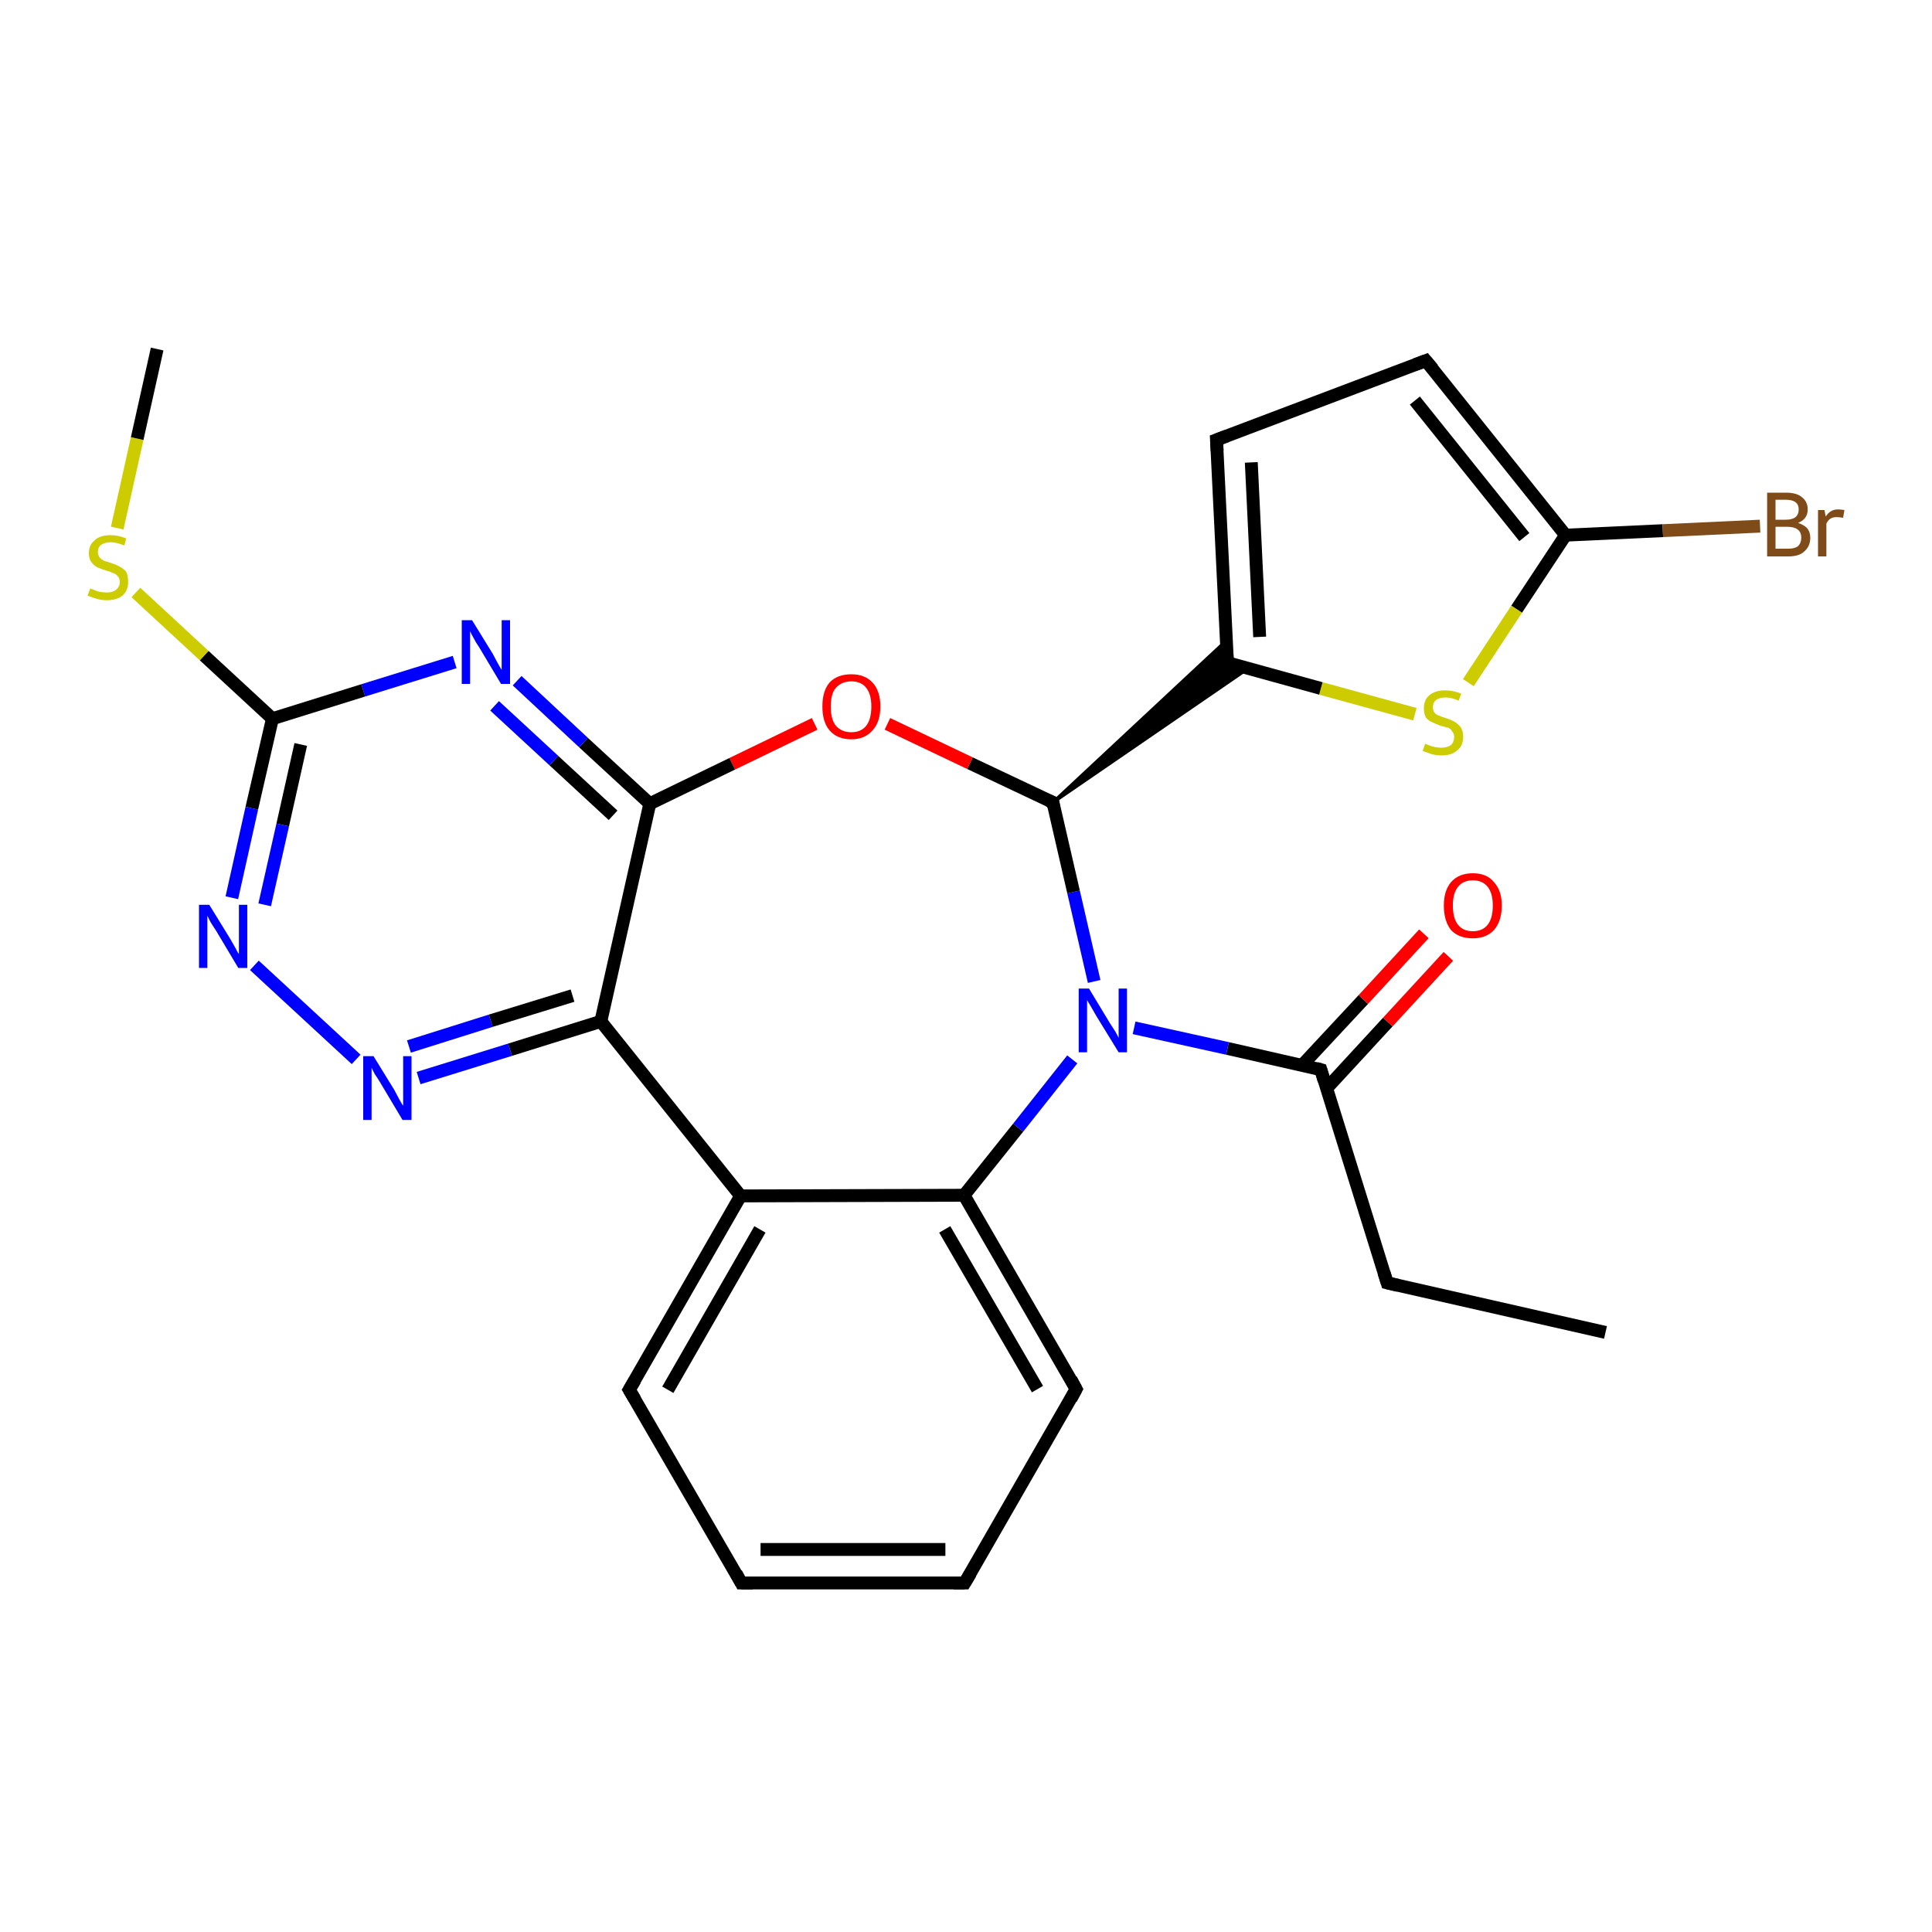 <?xml version='1.0' encoding='iso-8859-1'?>
<svg version='1.1' baseProfile='full'
              xmlns='http://www.w3.org/2000/svg'
                      xmlns:rdkit='http://www.rdkit.org/xml'
                      xmlns:xlink='http://www.w3.org/1999/xlink'
                  xml:space='preserve'
width='300px' height='300px' viewBox='0 0 300 300'>
<!-- END OF HEADER -->
<rect style='opacity:1.0;fill:#FFFFFF;stroke:none' width='300.0' height='300.0' x='0.0' y='0.0'> </rect>
<path class='bond-0 atom-0 atom-1' d='M 249.3,206.9 L 215.4,199.2' style='fill:none;fill-rule:evenodd;stroke:#000000;stroke-width:2.0px;stroke-linecap:butt;stroke-linejoin:miter;stroke-opacity:1' />
<path class='bond-1 atom-1 atom-2' d='M 215.4,199.2 L 205.1,166.1' style='fill:none;fill-rule:evenodd;stroke:#000000;stroke-width:2.0px;stroke-linecap:butt;stroke-linejoin:miter;stroke-opacity:1' />
<path class='bond-2 atom-2 atom-3' d='M 206.0,169.0 L 215.5,158.7' style='fill:none;fill-rule:evenodd;stroke:#000000;stroke-width:2.0px;stroke-linecap:butt;stroke-linejoin:miter;stroke-opacity:1' />
<path class='bond-2 atom-2 atom-3' d='M 215.5,158.7 L 224.9,148.5' style='fill:none;fill-rule:evenodd;stroke:#FF0000;stroke-width:2.0px;stroke-linecap:butt;stroke-linejoin:miter;stroke-opacity:1' />
<path class='bond-2 atom-2 atom-3' d='M 202.2,165.4 L 211.7,155.2' style='fill:none;fill-rule:evenodd;stroke:#000000;stroke-width:2.0px;stroke-linecap:butt;stroke-linejoin:miter;stroke-opacity:1' />
<path class='bond-2 atom-2 atom-3' d='M 211.7,155.2 L 221.1,145.0' style='fill:none;fill-rule:evenodd;stroke:#FF0000;stroke-width:2.0px;stroke-linecap:butt;stroke-linejoin:miter;stroke-opacity:1' />
<path class='bond-3 atom-2 atom-4' d='M 205.1,166.1 L 190.6,162.8' style='fill:none;fill-rule:evenodd;stroke:#000000;stroke-width:2.0px;stroke-linecap:butt;stroke-linejoin:miter;stroke-opacity:1' />
<path class='bond-3 atom-2 atom-4' d='M 190.6,162.8 L 176.1,159.6' style='fill:none;fill-rule:evenodd;stroke:#0000FF;stroke-width:2.0px;stroke-linecap:butt;stroke-linejoin:miter;stroke-opacity:1' />
<path class='bond-4 atom-4 atom-5' d='M 169.9,152.4 L 166.7,138.5' style='fill:none;fill-rule:evenodd;stroke:#0000FF;stroke-width:2.0px;stroke-linecap:butt;stroke-linejoin:miter;stroke-opacity:1' />
<path class='bond-4 atom-4 atom-5' d='M 166.7,138.5 L 163.5,124.6' style='fill:none;fill-rule:evenodd;stroke:#000000;stroke-width:2.0px;stroke-linecap:butt;stroke-linejoin:miter;stroke-opacity:1' />
<path class='bond-5 atom-5 atom-6' d='M 163.5,124.6 L 150.6,118.5' style='fill:none;fill-rule:evenodd;stroke:#000000;stroke-width:2.0px;stroke-linecap:butt;stroke-linejoin:miter;stroke-opacity:1' />
<path class='bond-5 atom-5 atom-6' d='M 150.6,118.5 L 137.8,112.4' style='fill:none;fill-rule:evenodd;stroke:#FF0000;stroke-width:2.0px;stroke-linecap:butt;stroke-linejoin:miter;stroke-opacity:1' />
<path class='bond-6 atom-6 atom-7' d='M 126.5,112.4 L 113.7,118.6' style='fill:none;fill-rule:evenodd;stroke:#FF0000;stroke-width:2.0px;stroke-linecap:butt;stroke-linejoin:miter;stroke-opacity:1' />
<path class='bond-6 atom-6 atom-7' d='M 113.7,118.6 L 100.9,124.8' style='fill:none;fill-rule:evenodd;stroke:#000000;stroke-width:2.0px;stroke-linecap:butt;stroke-linejoin:miter;stroke-opacity:1' />
<path class='bond-7 atom-7 atom-8' d='M 100.9,124.8 L 90.6,115.3' style='fill:none;fill-rule:evenodd;stroke:#000000;stroke-width:2.0px;stroke-linecap:butt;stroke-linejoin:miter;stroke-opacity:1' />
<path class='bond-7 atom-7 atom-8' d='M 90.6,115.3 L 80.3,105.7' style='fill:none;fill-rule:evenodd;stroke:#0000FF;stroke-width:2.0px;stroke-linecap:butt;stroke-linejoin:miter;stroke-opacity:1' />
<path class='bond-7 atom-7 atom-8' d='M 95.2,126.6 L 86.0,118.1' style='fill:none;fill-rule:evenodd;stroke:#000000;stroke-width:2.0px;stroke-linecap:butt;stroke-linejoin:miter;stroke-opacity:1' />
<path class='bond-7 atom-7 atom-8' d='M 86.0,118.1 L 76.8,109.6' style='fill:none;fill-rule:evenodd;stroke:#0000FF;stroke-width:2.0px;stroke-linecap:butt;stroke-linejoin:miter;stroke-opacity:1' />
<path class='bond-8 atom-8 atom-9' d='M 70.6,102.8 L 56.4,107.2' style='fill:none;fill-rule:evenodd;stroke:#0000FF;stroke-width:2.0px;stroke-linecap:butt;stroke-linejoin:miter;stroke-opacity:1' />
<path class='bond-8 atom-8 atom-9' d='M 56.4,107.2 L 42.3,111.6' style='fill:none;fill-rule:evenodd;stroke:#000000;stroke-width:2.0px;stroke-linecap:butt;stroke-linejoin:miter;stroke-opacity:1' />
<path class='bond-9 atom-9 atom-10' d='M 42.3,111.6 L 31.7,101.8' style='fill:none;fill-rule:evenodd;stroke:#000000;stroke-width:2.0px;stroke-linecap:butt;stroke-linejoin:miter;stroke-opacity:1' />
<path class='bond-9 atom-9 atom-10' d='M 31.7,101.8 L 21.1,92.0' style='fill:none;fill-rule:evenodd;stroke:#CCCC00;stroke-width:2.0px;stroke-linecap:butt;stroke-linejoin:miter;stroke-opacity:1' />
<path class='bond-10 atom-10 atom-11' d='M 18.2,82.0 L 21.3,68.1' style='fill:none;fill-rule:evenodd;stroke:#CCCC00;stroke-width:2.0px;stroke-linecap:butt;stroke-linejoin:miter;stroke-opacity:1' />
<path class='bond-10 atom-10 atom-11' d='M 21.3,68.1 L 24.4,54.2' style='fill:none;fill-rule:evenodd;stroke:#000000;stroke-width:2.0px;stroke-linecap:butt;stroke-linejoin:miter;stroke-opacity:1' />
<path class='bond-11 atom-9 atom-12' d='M 42.3,111.6 L 39.1,125.5' style='fill:none;fill-rule:evenodd;stroke:#000000;stroke-width:2.0px;stroke-linecap:butt;stroke-linejoin:miter;stroke-opacity:1' />
<path class='bond-11 atom-9 atom-12' d='M 39.1,125.5 L 36.0,139.4' style='fill:none;fill-rule:evenodd;stroke:#0000FF;stroke-width:2.0px;stroke-linecap:butt;stroke-linejoin:miter;stroke-opacity:1' />
<path class='bond-11 atom-9 atom-12' d='M 46.7,115.6 L 43.9,128.1' style='fill:none;fill-rule:evenodd;stroke:#000000;stroke-width:2.0px;stroke-linecap:butt;stroke-linejoin:miter;stroke-opacity:1' />
<path class='bond-11 atom-9 atom-12' d='M 43.9,128.1 L 41.1,140.5' style='fill:none;fill-rule:evenodd;stroke:#0000FF;stroke-width:2.0px;stroke-linecap:butt;stroke-linejoin:miter;stroke-opacity:1' />
<path class='bond-12 atom-12 atom-13' d='M 39.5,149.9 L 55.3,164.5' style='fill:none;fill-rule:evenodd;stroke:#0000FF;stroke-width:2.0px;stroke-linecap:butt;stroke-linejoin:miter;stroke-opacity:1' />
<path class='bond-13 atom-13 atom-14' d='M 65.0,167.4 L 79.2,163.0' style='fill:none;fill-rule:evenodd;stroke:#0000FF;stroke-width:2.0px;stroke-linecap:butt;stroke-linejoin:miter;stroke-opacity:1' />
<path class='bond-13 atom-13 atom-14' d='M 79.2,163.0 L 93.3,158.6' style='fill:none;fill-rule:evenodd;stroke:#000000;stroke-width:2.0px;stroke-linecap:butt;stroke-linejoin:miter;stroke-opacity:1' />
<path class='bond-13 atom-13 atom-14' d='M 63.5,162.5 L 76.2,158.5' style='fill:none;fill-rule:evenodd;stroke:#0000FF;stroke-width:2.0px;stroke-linecap:butt;stroke-linejoin:miter;stroke-opacity:1' />
<path class='bond-13 atom-13 atom-14' d='M 76.2,158.5 L 88.9,154.6' style='fill:none;fill-rule:evenodd;stroke:#000000;stroke-width:2.0px;stroke-linecap:butt;stroke-linejoin:miter;stroke-opacity:1' />
<path class='bond-14 atom-14 atom-15' d='M 93.3,158.6 L 115.0,185.7' style='fill:none;fill-rule:evenodd;stroke:#000000;stroke-width:2.0px;stroke-linecap:butt;stroke-linejoin:miter;stroke-opacity:1' />
<path class='bond-15 atom-15 atom-16' d='M 115.0,185.7 L 97.7,215.8' style='fill:none;fill-rule:evenodd;stroke:#000000;stroke-width:2.0px;stroke-linecap:butt;stroke-linejoin:miter;stroke-opacity:1' />
<path class='bond-15 atom-15 atom-16' d='M 118.0,190.9 L 103.7,215.8' style='fill:none;fill-rule:evenodd;stroke:#000000;stroke-width:2.0px;stroke-linecap:butt;stroke-linejoin:miter;stroke-opacity:1' />
<path class='bond-16 atom-16 atom-17' d='M 97.7,215.8 L 115.1,245.8' style='fill:none;fill-rule:evenodd;stroke:#000000;stroke-width:2.0px;stroke-linecap:butt;stroke-linejoin:miter;stroke-opacity:1' />
<path class='bond-17 atom-17 atom-18' d='M 115.1,245.8 L 149.8,245.8' style='fill:none;fill-rule:evenodd;stroke:#000000;stroke-width:2.0px;stroke-linecap:butt;stroke-linejoin:miter;stroke-opacity:1' />
<path class='bond-17 atom-17 atom-18' d='M 118.1,240.6 L 146.8,240.6' style='fill:none;fill-rule:evenodd;stroke:#000000;stroke-width:2.0px;stroke-linecap:butt;stroke-linejoin:miter;stroke-opacity:1' />
<path class='bond-18 atom-18 atom-19' d='M 149.8,245.8 L 167.1,215.7' style='fill:none;fill-rule:evenodd;stroke:#000000;stroke-width:2.0px;stroke-linecap:butt;stroke-linejoin:miter;stroke-opacity:1' />
<path class='bond-19 atom-19 atom-20' d='M 167.1,215.7 L 149.7,185.6' style='fill:none;fill-rule:evenodd;stroke:#000000;stroke-width:2.0px;stroke-linecap:butt;stroke-linejoin:miter;stroke-opacity:1' />
<path class='bond-19 atom-19 atom-20' d='M 161.1,215.7 L 146.7,190.9' style='fill:none;fill-rule:evenodd;stroke:#000000;stroke-width:2.0px;stroke-linecap:butt;stroke-linejoin:miter;stroke-opacity:1' />
<path class='bond-20 atom-5 atom-21' d='M 163.5,124.6 L 190.4,99.5 L 190.6,102.9 Z' style='fill:#000000;fill-rule:evenodd;fill-opacity:1;stroke:#000000;stroke-width:0.5px;stroke-linecap:butt;stroke-linejoin:miter;stroke-opacity:1;' />
<path class='bond-20 atom-5 atom-21' d='M 163.5,124.6 L 190.6,102.9 L 193.8,103.8 Z' style='fill:#000000;fill-rule:evenodd;fill-opacity:1;stroke:#000000;stroke-width:0.5px;stroke-linecap:butt;stroke-linejoin:miter;stroke-opacity:1;' />
<path class='bond-21 atom-21 atom-22' d='M 190.6,102.9 L 188.9,68.3' style='fill:none;fill-rule:evenodd;stroke:#000000;stroke-width:2.0px;stroke-linecap:butt;stroke-linejoin:miter;stroke-opacity:1' />
<path class='bond-21 atom-21 atom-22' d='M 195.6,98.9 L 194.3,71.8' style='fill:none;fill-rule:evenodd;stroke:#000000;stroke-width:2.0px;stroke-linecap:butt;stroke-linejoin:miter;stroke-opacity:1' />
<path class='bond-22 atom-22 atom-23' d='M 188.9,68.3 L 221.4,56.0' style='fill:none;fill-rule:evenodd;stroke:#000000;stroke-width:2.0px;stroke-linecap:butt;stroke-linejoin:miter;stroke-opacity:1' />
<path class='bond-23 atom-23 atom-24' d='M 221.4,56.0 L 243.1,83.1' style='fill:none;fill-rule:evenodd;stroke:#000000;stroke-width:2.0px;stroke-linecap:butt;stroke-linejoin:miter;stroke-opacity:1' />
<path class='bond-23 atom-23 atom-24' d='M 219.7,62.2 L 236.7,83.4' style='fill:none;fill-rule:evenodd;stroke:#000000;stroke-width:2.0px;stroke-linecap:butt;stroke-linejoin:miter;stroke-opacity:1' />
<path class='bond-24 atom-24 atom-25' d='M 243.1,83.1 L 258.2,82.4' style='fill:none;fill-rule:evenodd;stroke:#000000;stroke-width:2.0px;stroke-linecap:butt;stroke-linejoin:miter;stroke-opacity:1' />
<path class='bond-24 atom-24 atom-25' d='M 258.2,82.4 L 273.3,81.7' style='fill:none;fill-rule:evenodd;stroke:#7F4C19;stroke-width:2.0px;stroke-linecap:butt;stroke-linejoin:miter;stroke-opacity:1' />
<path class='bond-25 atom-24 atom-26' d='M 243.1,83.1 L 235.5,94.6' style='fill:none;fill-rule:evenodd;stroke:#000000;stroke-width:2.0px;stroke-linecap:butt;stroke-linejoin:miter;stroke-opacity:1' />
<path class='bond-25 atom-24 atom-26' d='M 235.5,94.6 L 228.0,106.0' style='fill:none;fill-rule:evenodd;stroke:#CCCC00;stroke-width:2.0px;stroke-linecap:butt;stroke-linejoin:miter;stroke-opacity:1' />
<path class='bond-26 atom-20 atom-4' d='M 149.7,185.6 L 158.1,175.1' style='fill:none;fill-rule:evenodd;stroke:#000000;stroke-width:2.0px;stroke-linecap:butt;stroke-linejoin:miter;stroke-opacity:1' />
<path class='bond-26 atom-20 atom-4' d='M 158.1,175.1 L 166.5,164.5' style='fill:none;fill-rule:evenodd;stroke:#0000FF;stroke-width:2.0px;stroke-linecap:butt;stroke-linejoin:miter;stroke-opacity:1' />
<path class='bond-27 atom-26 atom-21' d='M 219.7,110.9 L 205.1,106.9' style='fill:none;fill-rule:evenodd;stroke:#CCCC00;stroke-width:2.0px;stroke-linecap:butt;stroke-linejoin:miter;stroke-opacity:1' />
<path class='bond-27 atom-26 atom-21' d='M 205.1,106.9 L 190.6,102.9' style='fill:none;fill-rule:evenodd;stroke:#000000;stroke-width:2.0px;stroke-linecap:butt;stroke-linejoin:miter;stroke-opacity:1' />
<path class='bond-28 atom-14 atom-7' d='M 93.3,158.6 L 100.9,124.8' style='fill:none;fill-rule:evenodd;stroke:#000000;stroke-width:2.0px;stroke-linecap:butt;stroke-linejoin:miter;stroke-opacity:1' />
<path class='bond-29 atom-20 atom-15' d='M 149.7,185.6 L 115.0,185.7' style='fill:none;fill-rule:evenodd;stroke:#000000;stroke-width:2.0px;stroke-linecap:butt;stroke-linejoin:miter;stroke-opacity:1' />
<path d='M 217.1,199.6 L 215.4,199.2 L 214.9,197.6' style='fill:none;stroke:#000000;stroke-width:2.0px;stroke-linecap:butt;stroke-linejoin:miter;stroke-opacity:1;' />
<path d='M 205.6,167.8 L 205.1,166.1 L 204.4,165.9' style='fill:none;stroke:#000000;stroke-width:2.0px;stroke-linecap:butt;stroke-linejoin:miter;stroke-opacity:1;' />
<path d='M 163.6,125.3 L 163.5,124.6 L 162.8,124.3' style='fill:none;stroke:#000000;stroke-width:2.0px;stroke-linecap:butt;stroke-linejoin:miter;stroke-opacity:1;' />
<path d='M 98.6,214.3 L 97.7,215.8 L 98.6,217.3' style='fill:none;stroke:#000000;stroke-width:2.0px;stroke-linecap:butt;stroke-linejoin:miter;stroke-opacity:1;' />
<path d='M 114.3,244.3 L 115.1,245.8 L 116.9,245.8' style='fill:none;stroke:#000000;stroke-width:2.0px;stroke-linecap:butt;stroke-linejoin:miter;stroke-opacity:1;' />
<path d='M 148.1,245.8 L 149.8,245.8 L 150.7,244.3' style='fill:none;stroke:#000000;stroke-width:2.0px;stroke-linecap:butt;stroke-linejoin:miter;stroke-opacity:1;' />
<path d='M 166.3,217.2 L 167.1,215.7 L 166.3,214.2' style='fill:none;stroke:#000000;stroke-width:2.0px;stroke-linecap:butt;stroke-linejoin:miter;stroke-opacity:1;' />
<path d='M 190.5,101.2 L 190.6,102.9 L 191.3,103.1' style='fill:none;stroke:#000000;stroke-width:2.0px;stroke-linecap:butt;stroke-linejoin:miter;stroke-opacity:1;' />
<path d='M 189.0,70.0 L 188.9,68.3 L 190.5,67.7' style='fill:none;stroke:#000000;stroke-width:2.0px;stroke-linecap:butt;stroke-linejoin:miter;stroke-opacity:1;' />
<path d='M 219.8,56.6 L 221.4,56.0 L 222.5,57.3' style='fill:none;stroke:#000000;stroke-width:2.0px;stroke-linecap:butt;stroke-linejoin:miter;stroke-opacity:1;' />
<path class='atom-3' d='M 224.2 140.6
Q 224.2 138.3, 225.3 137.0
Q 226.5 135.6, 228.7 135.6
Q 230.9 135.6, 232.0 137.0
Q 233.2 138.3, 233.2 140.6
Q 233.2 143.0, 232.0 144.4
Q 230.8 145.7, 228.7 145.7
Q 226.5 145.7, 225.3 144.4
Q 224.2 143.0, 224.2 140.6
M 228.7 144.6
Q 230.2 144.6, 231.0 143.6
Q 231.8 142.6, 231.8 140.6
Q 231.8 138.7, 231.0 137.7
Q 230.2 136.7, 228.7 136.7
Q 227.2 136.7, 226.4 137.7
Q 225.6 138.7, 225.6 140.6
Q 225.6 142.6, 226.4 143.6
Q 227.2 144.6, 228.7 144.6
' fill='#FF0000'/>
<path class='atom-4' d='M 169.1 153.5
L 172.3 158.8
Q 172.6 159.3, 173.2 160.2
Q 173.7 161.1, 173.7 161.2
L 173.7 153.5
L 175.0 153.5
L 175.0 163.4
L 173.7 163.4
L 170.2 157.7
Q 169.8 157.0, 169.4 156.3
Q 168.9 155.5, 168.8 155.3
L 168.8 163.4
L 167.5 163.4
L 167.5 153.5
L 169.1 153.5
' fill='#0000FF'/>
<path class='atom-6' d='M 127.7 109.7
Q 127.7 107.3, 128.8 106.0
Q 130.0 104.7, 132.2 104.7
Q 134.3 104.7, 135.5 106.0
Q 136.7 107.3, 136.7 109.7
Q 136.7 112.1, 135.5 113.4
Q 134.3 114.8, 132.2 114.8
Q 130.0 114.8, 128.8 113.4
Q 127.7 112.1, 127.7 109.7
M 132.2 113.7
Q 133.7 113.7, 134.5 112.7
Q 135.3 111.7, 135.3 109.7
Q 135.3 107.8, 134.5 106.8
Q 133.7 105.8, 132.2 105.8
Q 130.7 105.8, 129.8 106.8
Q 129.0 107.7, 129.0 109.7
Q 129.0 111.7, 129.8 112.7
Q 130.7 113.7, 132.2 113.7
' fill='#FF0000'/>
<path class='atom-8' d='M 73.3 96.3
L 76.5 101.5
Q 76.8 102.1, 77.3 103.0
Q 77.8 103.9, 77.9 104.0
L 77.9 96.3
L 79.2 96.3
L 79.2 106.2
L 77.8 106.2
L 74.4 100.5
Q 73.9 99.8, 73.5 99.0
Q 73.1 98.3, 73.0 98.0
L 73.0 106.2
L 71.7 106.2
L 71.7 96.3
L 73.3 96.3
' fill='#0000FF'/>
<path class='atom-10' d='M 14.0 91.4
Q 14.1 91.4, 14.6 91.6
Q 15.0 91.8, 15.5 91.9
Q 16.1 92.0, 16.6 92.0
Q 17.5 92.0, 18.0 91.6
Q 18.6 91.1, 18.6 90.4
Q 18.6 89.8, 18.3 89.5
Q 18.0 89.1, 17.6 89.0
Q 17.2 88.8, 16.5 88.6
Q 15.6 88.3, 15.1 88.1
Q 14.6 87.8, 14.2 87.3
Q 13.8 86.8, 13.8 85.9
Q 13.8 84.6, 14.7 83.9
Q 15.5 83.1, 17.2 83.1
Q 18.3 83.1, 19.6 83.6
L 19.3 84.7
Q 18.1 84.2, 17.2 84.2
Q 16.3 84.2, 15.7 84.6
Q 15.2 85.0, 15.2 85.7
Q 15.2 86.2, 15.5 86.6
Q 15.8 86.9, 16.2 87.1
Q 16.6 87.2, 17.2 87.4
Q 18.1 87.7, 18.6 88.0
Q 19.2 88.3, 19.6 88.8
Q 19.9 89.4, 19.9 90.4
Q 19.9 91.7, 19.0 92.5
Q 18.1 93.2, 16.6 93.2
Q 15.7 93.2, 15.1 93.0
Q 14.4 92.8, 13.6 92.5
L 14.0 91.4
' fill='#CCCC00'/>
<path class='atom-12' d='M 32.5 140.5
L 35.7 145.7
Q 36.0 146.2, 36.5 147.1
Q 37.0 148.1, 37.1 148.1
L 37.1 140.5
L 38.4 140.5
L 38.4 150.3
L 37.0 150.3
L 33.6 144.6
Q 33.2 144.0, 32.7 143.2
Q 32.3 142.4, 32.2 142.2
L 32.2 150.3
L 30.9 150.3
L 30.9 140.5
L 32.5 140.5
' fill='#0000FF'/>
<path class='atom-13' d='M 58.0 164.0
L 61.2 169.2
Q 61.5 169.8, 62.0 170.7
Q 62.5 171.6, 62.6 171.7
L 62.6 164.0
L 63.9 164.0
L 63.9 173.9
L 62.5 173.9
L 59.1 168.2
Q 58.7 167.5, 58.2 166.8
Q 57.8 166.0, 57.7 165.8
L 57.7 173.9
L 56.4 173.9
L 56.4 164.0
L 58.0 164.0
' fill='#0000FF'/>
<path class='atom-25' d='M 279.2 81.2
Q 280.1 81.5, 280.6 82.0
Q 281.1 82.6, 281.1 83.5
Q 281.1 84.8, 280.2 85.6
Q 279.4 86.4, 277.7 86.4
L 274.4 86.4
L 274.4 76.5
L 277.3 76.5
Q 279.0 76.5, 279.8 77.2
Q 280.7 77.9, 280.7 79.1
Q 280.7 80.6, 279.2 81.2
M 275.7 77.6
L 275.7 80.7
L 277.3 80.7
Q 278.3 80.7, 278.8 80.3
Q 279.3 79.9, 279.3 79.1
Q 279.3 77.6, 277.3 77.6
L 275.7 77.6
M 277.7 85.2
Q 278.7 85.2, 279.2 84.8
Q 279.7 84.3, 279.7 83.5
Q 279.7 82.6, 279.1 82.2
Q 278.6 81.8, 277.5 81.8
L 275.7 81.8
L 275.7 85.2
L 277.7 85.2
' fill='#7F4C19'/>
<path class='atom-25' d='M 283.3 79.2
L 283.5 80.2
Q 284.2 79.1, 285.4 79.1
Q 285.8 79.1, 286.4 79.2
L 286.2 80.4
Q 285.6 80.3, 285.2 80.3
Q 284.6 80.3, 284.3 80.5
Q 283.9 80.7, 283.6 81.3
L 283.6 86.4
L 282.3 86.4
L 282.3 79.2
L 283.3 79.2
' fill='#7F4C19'/>
<path class='atom-26' d='M 221.3 115.5
Q 221.4 115.5, 221.8 115.7
Q 222.3 115.9, 222.8 116.0
Q 223.3 116.1, 223.8 116.1
Q 224.7 116.1, 225.3 115.7
Q 225.8 115.2, 225.8 114.4
Q 225.8 113.9, 225.5 113.6
Q 225.3 113.2, 224.9 113.0
Q 224.4 112.9, 223.7 112.7
Q 222.9 112.4, 222.3 112.1
Q 221.8 111.9, 221.4 111.4
Q 221.1 110.8, 221.1 110.0
Q 221.1 108.7, 221.9 108.0
Q 222.8 107.2, 224.4 107.2
Q 225.6 107.2, 226.9 107.7
L 226.5 108.8
Q 225.4 108.3, 224.5 108.3
Q 223.5 108.3, 223.0 108.7
Q 222.5 109.1, 222.5 109.8
Q 222.5 110.3, 222.7 110.6
Q 223.0 111.0, 223.4 111.1
Q 223.8 111.3, 224.5 111.5
Q 225.4 111.8, 225.9 112.1
Q 226.4 112.4, 226.8 112.9
Q 227.2 113.5, 227.2 114.4
Q 227.2 115.8, 226.3 116.5
Q 225.4 117.3, 223.9 117.3
Q 223.0 117.3, 222.3 117.1
Q 221.7 116.9, 220.9 116.6
L 221.3 115.5
' fill='#CCCC00'/>
</svg>
